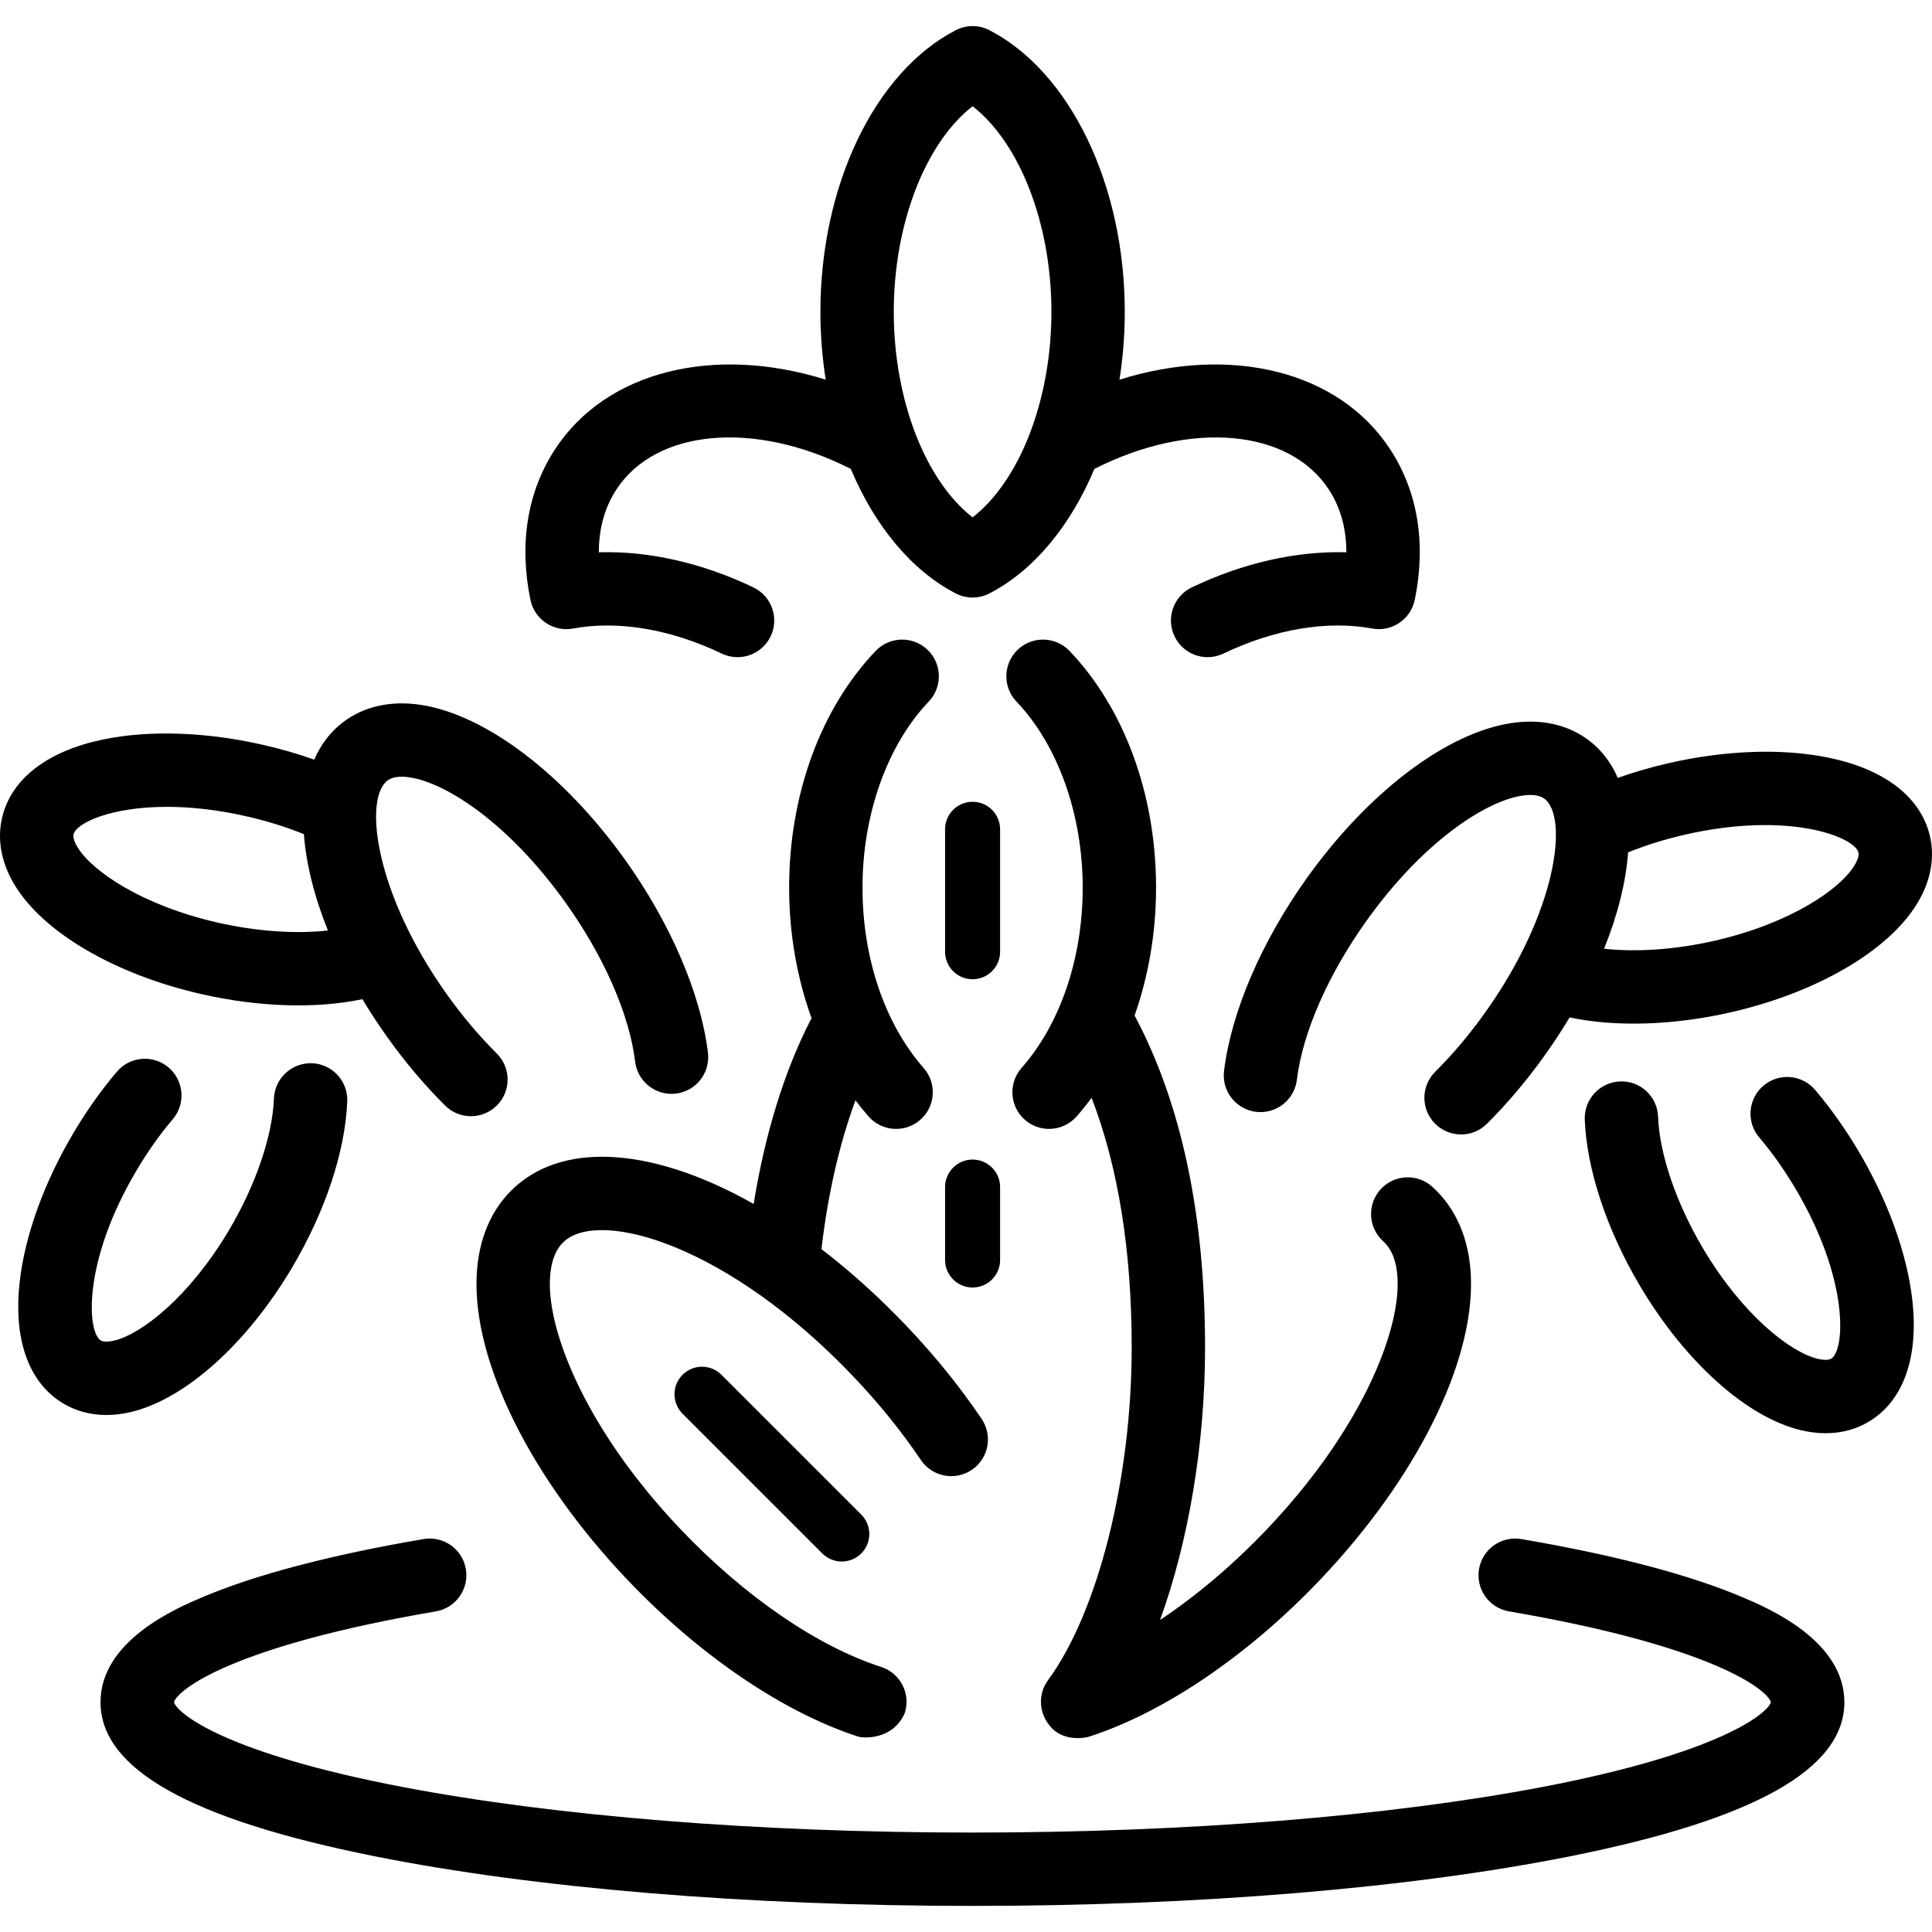 <?xml version="1.0" encoding="iso-8859-1"?>
<!-- Uploaded to: SVG Repo, www.svgrepo.com, Generator: SVG Repo Mixer Tools -->
<!DOCTYPE svg PUBLIC "-//W3C//DTD SVG 1.1//EN" "http://www.w3.org/Graphics/SVG/1.1/DTD/svg11.dtd">
<svg fill="#000000" height="800px" width="800px" version="1.1" id="Capa_1" xmlns="http://www.w3.org/2000/svg" xmlns:xlink="http://www.w3.org/1999/xlink" 
	 viewBox="0 0 421.398 421.398" xml:space="preserve">
<path id="XMLID_71_" d="M200.848,318.439c-4.192-6.218-9.121-12.317-14.648-18.127c-27.407-28.816-55.235-36.639-63.124-29.563
	c-1.928,1.729-2.982,4.546-3.133,8.37c-0.463,11.69,8.172,33.056,28.505,54.436c13.9,14.613,29.84,25.555,43.73,30.02
	c4.207,1.352,6.52,5.858,5.168,10.064c-2.648,6.05-9.25,5.43-10.064,5.168c-16.359-5.259-34.739-17.733-50.427-34.226
	c-21.032-22.114-33.638-47.44-32.899-66.095c0.324-8.192,3.241-14.986,8.436-19.646c11.359-10.19,30.999-8.113,51.994,3.761
	c2.442-15.154,6.637-28.801,12.306-39.914c0.103-0.202,0.213-0.397,0.331-0.586c-3.193-8.791-4.903-18.512-4.903-28.511
	c0-20.237,6.878-39.047,18.87-51.608c3.052-3.195,8.115-3.312,11.311-0.262c3.196,3.051,3.313,8.115,0.262,11.311
	c-9.044,9.473-14.443,24.635-14.443,40.56c0,15.376,4.863,29.721,13.342,39.356c2.918,3.317,2.596,8.372-0.721,11.291
	c-3.315,2.919-8.372,2.597-11.291-0.721c-0.994-1.129-1.949-2.304-2.865-3.522c-3.497,9.481-6.02,20.487-7.416,32.454
	c6.291,4.825,12.558,10.458,18.624,16.836c6.14,6.454,11.632,13.254,16.322,20.211c2.47,3.664,1.502,8.635-2.162,11.105
	C208.289,323.072,203.317,322.102,200.848,318.439z M115.698,130.841c-2.526-12.245-0.678-23.593,5.344-32.816
	c11.22-17.193,34.788-22.812,59.061-15.213c-0.76-4.785-1.159-9.744-1.159-14.802c0-27.588,11.86-52.271,29.512-61.421
	c2.309-1.196,5.054-1.196,7.363,0c17.652,9.149,29.511,33.832,29.511,61.421c0,5.059-0.398,10.018-1.159,14.803
	c24.273-7.599,47.841-1.981,59.063,15.214c6.021,9.221,7.87,20.569,5.344,32.815c-0.88,4.267-5.013,7.042-9.295,6.25
	c-9.78-1.815-21.295,0.123-32.423,5.46c-1.116,0.535-2.294,0.788-3.453,0.788c-2.982,0-5.844-1.675-7.22-4.543
	c-1.91-3.984-0.229-8.762,3.755-10.672c11.166-5.354,22.861-7.972,33.721-7.661c-0.002-4.386-0.926-9.248-3.827-13.689
	c-8.617-13.204-30.057-15.128-50.98-4.576c-0.05,0.025-0.101,0.05-0.151,0.074c-5.194,12.362-13.161,22.118-22.888,27.159
	c-2.308,1.196-5.054,1.196-7.363,0c-9.727-5.042-17.694-14.798-22.888-27.16c-0.05-0.024-0.099-0.048-0.149-0.073
	c-20.922-10.554-42.362-8.629-50.978,4.574c-2.901,4.443-3.826,9.305-3.828,13.692c10.859-0.326,22.554,2.306,33.721,7.661
	c3.984,1.91,5.665,6.688,3.754,10.672c-1.91,3.983-6.689,5.665-10.672,3.754c-11.128-5.335-22.645-7.274-32.422-5.459
	C120.709,137.885,116.578,135.107,115.698,130.841z M194.945,68.009c0,19.217,6.904,36.816,17.193,44.838
	c10.289-8.022,17.192-25.62,17.192-44.838c0-19.218-6.903-36.816-17.192-44.839C201.848,31.193,194.945,48.792,194.945,68.009z
	 M253.02,353.346c6.187-17.05,9.822-38.253,9.822-59.443c0-28.909-5.17-53.257-15.372-72.412c3.052-8.629,4.685-18.134,4.685-27.902
	c0-20.235-6.877-39.045-18.869-51.607c-3.051-3.196-8.115-3.313-11.311-0.263c-3.196,3.051-3.313,8.114-0.263,11.311
	c9.043,9.474,14.442,24.636,14.442,40.559c0,15.377-4.863,29.722-13.343,39.355c-2.919,3.316-2.597,8.372,0.72,11.291
	c3.317,2.919,8.372,2.597,11.291-0.72c1.142-1.297,2.233-2.656,3.272-4.07c5.81,15.082,8.747,33.333,8.747,54.457
	c0,28.539-7.33,57.695-18.239,72.553c-2.053,2.796-2.07,6.596-0.043,9.411c2.806,4.24,8.133,3.2,8.939,2.94
	c16.361-5.259,34.741-17.733,50.426-34.226c21.031-22.112,33.638-47.438,32.9-66.093c-0.324-8.193-3.241-14.987-8.436-19.649
	c-3.289-2.951-8.347-2.678-11.297,0.611s-2.677,8.346,0.611,11.297c1.929,1.731,2.984,4.548,3.135,8.374
	c0.462,11.69-8.172,33.055-28.506,54.434C268.933,341.332,260.957,348.07,253.02,353.346z M405.295,250.949
	c-2.838-4.775-5.997-9.222-9.386-13.218c-2.858-3.369-7.906-3.784-11.276-0.925c-3.369,2.858-3.784,7.907-0.925,11.276
	c2.814,3.317,5.45,7.033,7.835,11.044c11.84,19.911,10.894,35.306,7.896,37.209c-0.774,0.492-2.315,0.196-2.94,0.047
	c-6.019-1.438-16.405-9.558-24.988-23.991c-5.872-9.875-9.557-20.646-9.858-28.812c-0.164-4.416-3.863-7.889-8.29-7.699
	c-4.415,0.163-7.862,3.875-7.699,8.29c0.402,10.879,4.81,24.146,12.095,36.398c9.837,16.544,23.258,28.566,35.023,31.376
	c1.855,0.443,3.667,0.664,5.417,0.664c3.594,0,6.923-0.93,9.813-2.764c7.229-4.588,10.463-13.875,9.108-26.148
	C415.994,273.509,411.795,261.879,405.295,250.949z M380.154,348.413c-11.636-4.943-27.893-9.222-48.32-12.718
	c-4.359-0.745-8.49,2.181-9.235,6.536c-0.746,4.355,2.181,8.49,6.536,9.235c44.085,7.544,56.23,16.953,57.13,19.806
	c-0.822,2.579-11.466,11.158-49.821,18.488c-33.565,6.415-77.723,9.948-124.34,9.948c-46.618,0-90.776-3.533-124.341-9.948
	c-38.354-7.33-48.999-15.909-49.821-18.488c0.9-2.854,13.046-12.264,57.131-19.808c4.355-0.745,7.281-4.88,6.536-9.235
	c-0.745-4.355-4.884-7.284-9.235-6.536c-20.426,3.496-36.683,7.775-48.32,12.719c-5.473,2.326-22.129,9.402-22.129,22.86
	c0,14.568,19.558,25.562,59.791,33.608c34.91,6.982,81.217,10.827,130.389,10.827c49.172,0,95.479-3.845,130.388-10.827
	c40.233-8.046,59.791-19.04,59.791-33.608C402.282,357.813,385.627,350.738,380.154,348.413z M3.226,193.08
	c-3.024-4.98-3.946-10.216-2.666-15.142c2.152-8.286,10-14.21,22.1-16.68c10.041-2.05,22.399-1.615,34.797,1.225
	c3.814,0.872,7.524,1.946,11.078,3.206c1.436-3.301,3.528-6.07,6.297-8.174c4.551-3.458,10.409-4.765,16.948-3.774
	c14.111,2.135,31.18,15.073,44.546,33.766c9.926,13.884,16.52,29.233,18.089,42.112c0.534,4.386-2.588,8.375-6.974,8.909
	c-4.393,0.53-8.375-2.588-8.909-6.974c-1.255-10.304-6.804-22.967-15.222-34.741c-12.251-17.133-25.866-26.033-33.924-27.252
	c-2.193-0.332-3.833-0.099-4.875,0.693c-5.256,3.995-2.742,24.668,13.028,46.726c3.361,4.702,7.002,9.013,10.822,12.813
	c3.132,3.116,3.145,8.182,0.028,11.313c-1.563,1.571-3.617,2.357-5.671,2.357c-2.041,0-4.082-0.776-5.643-2.329
	c-4.451-4.428-8.674-9.425-12.552-14.85c-1.983-2.774-3.812-5.563-5.482-8.346c-10.051,2.127-22.671,1.742-35.22-1.133
	C25.062,212.511,9.506,203.42,3.226,193.08z M16.902,184.775c3.212,5.289,14.124,12.688,30.493,16.435
	c8.471,1.941,17.05,2.534,24.13,1.747c-2.999-7.439-4.764-14.577-5.24-21.014c-3.876-1.569-8.043-2.868-12.397-3.863
	c-6.557-1.502-12.423-2.094-17.466-2.094c-12.325,0-19.742,3.536-20.375,5.976C15.816,182.849,16.568,184.225,16.902,184.775z
	 M418.172,197.056c-6.279,10.34-21.835,19.431-40.598,23.727c-12.546,2.875-25.168,3.262-35.219,1.133
	c-1.67,2.783-3.499,5.572-5.482,8.346c-3.874,5.42-8.097,10.416-12.55,14.849c-1.561,1.554-3.603,2.33-5.644,2.33
	c-2.054,0-4.106-0.786-5.67-2.356c-3.117-3.131-3.105-8.196,0.026-11.313c3.823-3.806,7.464-8.117,10.821-12.814
	c15.771-22.058,18.286-42.731,13.028-46.726c-1.042-0.792-2.681-1.025-4.874-0.693c-8.058,1.219-21.673,10.118-33.923,27.252
	c-8.418,11.774-13.967,24.438-15.223,34.742c-0.535,4.385-4.519,7.509-8.909,6.973c-4.386-0.535-7.508-4.523-6.974-8.91
	c1.57-12.878,8.164-28.228,18.09-42.111c13.366-18.693,30.435-31.632,44.546-33.767c6.537-0.988,12.396,0.317,16.947,3.774
	c2.769,2.104,4.862,4.874,6.298,8.174c3.555-1.26,7.266-2.334,11.081-3.207c12.396-2.838,24.752-3.272,34.793-1.224
	c12.099,2.47,19.948,8.394,22.1,16.68C422.117,186.84,421.195,192.077,418.172,197.056z M405.352,185.937
	c-0.893-3.438-15.259-9.052-37.838-3.883c-4.354,0.996-8.521,2.295-12.4,3.864c-0.476,6.437-2.241,13.575-5.24,21.014
	c7.081,0.788,15.658,0.195,24.128-1.746c16.37-3.748,27.282-11.146,30.494-16.436C404.83,188.201,405.582,186.825,405.352,185.937z
	 M28.618,307.968c11.766-2.81,25.186-14.833,35.022-31.376c7.284-12.249,11.693-25.515,12.097-36.397
	c0.164-4.415-3.283-8.127-7.698-8.291c-4.393-0.141-8.127,3.282-8.291,7.698c-0.303,8.168-3.989,18.939-9.86,28.813
	c-8.582,14.433-18.968,22.554-24.986,23.991c-0.626,0.149-2.166,0.443-2.94-0.047c-2.999-1.903-3.945-17.299,7.896-37.209
	c2.385-4.013,5.021-7.728,7.834-11.044c2.858-3.369,2.444-8.417-0.925-11.276c-3.368-2.858-8.417-2.444-11.276,0.925
	c-3.388,3.994-6.546,8.44-9.386,13.216c-6.501,10.932-10.701,22.562-11.825,32.748c-1.355,12.274,1.879,21.56,9.108,26.149
	c2.891,1.834,6.219,2.763,9.813,2.763C24.95,308.631,26.763,308.411,28.618,307.968z M218.137,180.88c0-3.313-2.687-6-6-6
	c-3.314,0-6,2.687-6,6v26.709c0,3.314,2.686,6,6,6c3.313,0,6-2.686,6-6V180.88z M218.137,274.824v-15.905c0-3.314-2.687-6-6-6
	c-3.314,0-6,2.686-6,6v15.905c0,3.313,2.686,6,6,6C215.45,280.824,218.137,278.138,218.137,274.824z M148.874,299.861
	c-2.343,2.343-2.343,6.143,0,8.485l30.491,30.488c1.172,1.172,2.707,1.757,4.243,1.757s3.071-0.586,4.243-1.757
	c2.343-2.343,2.343-6.143,0-8.485l-30.491-30.488C155.015,297.517,151.216,297.518,148.874,299.861z"/>
</svg>